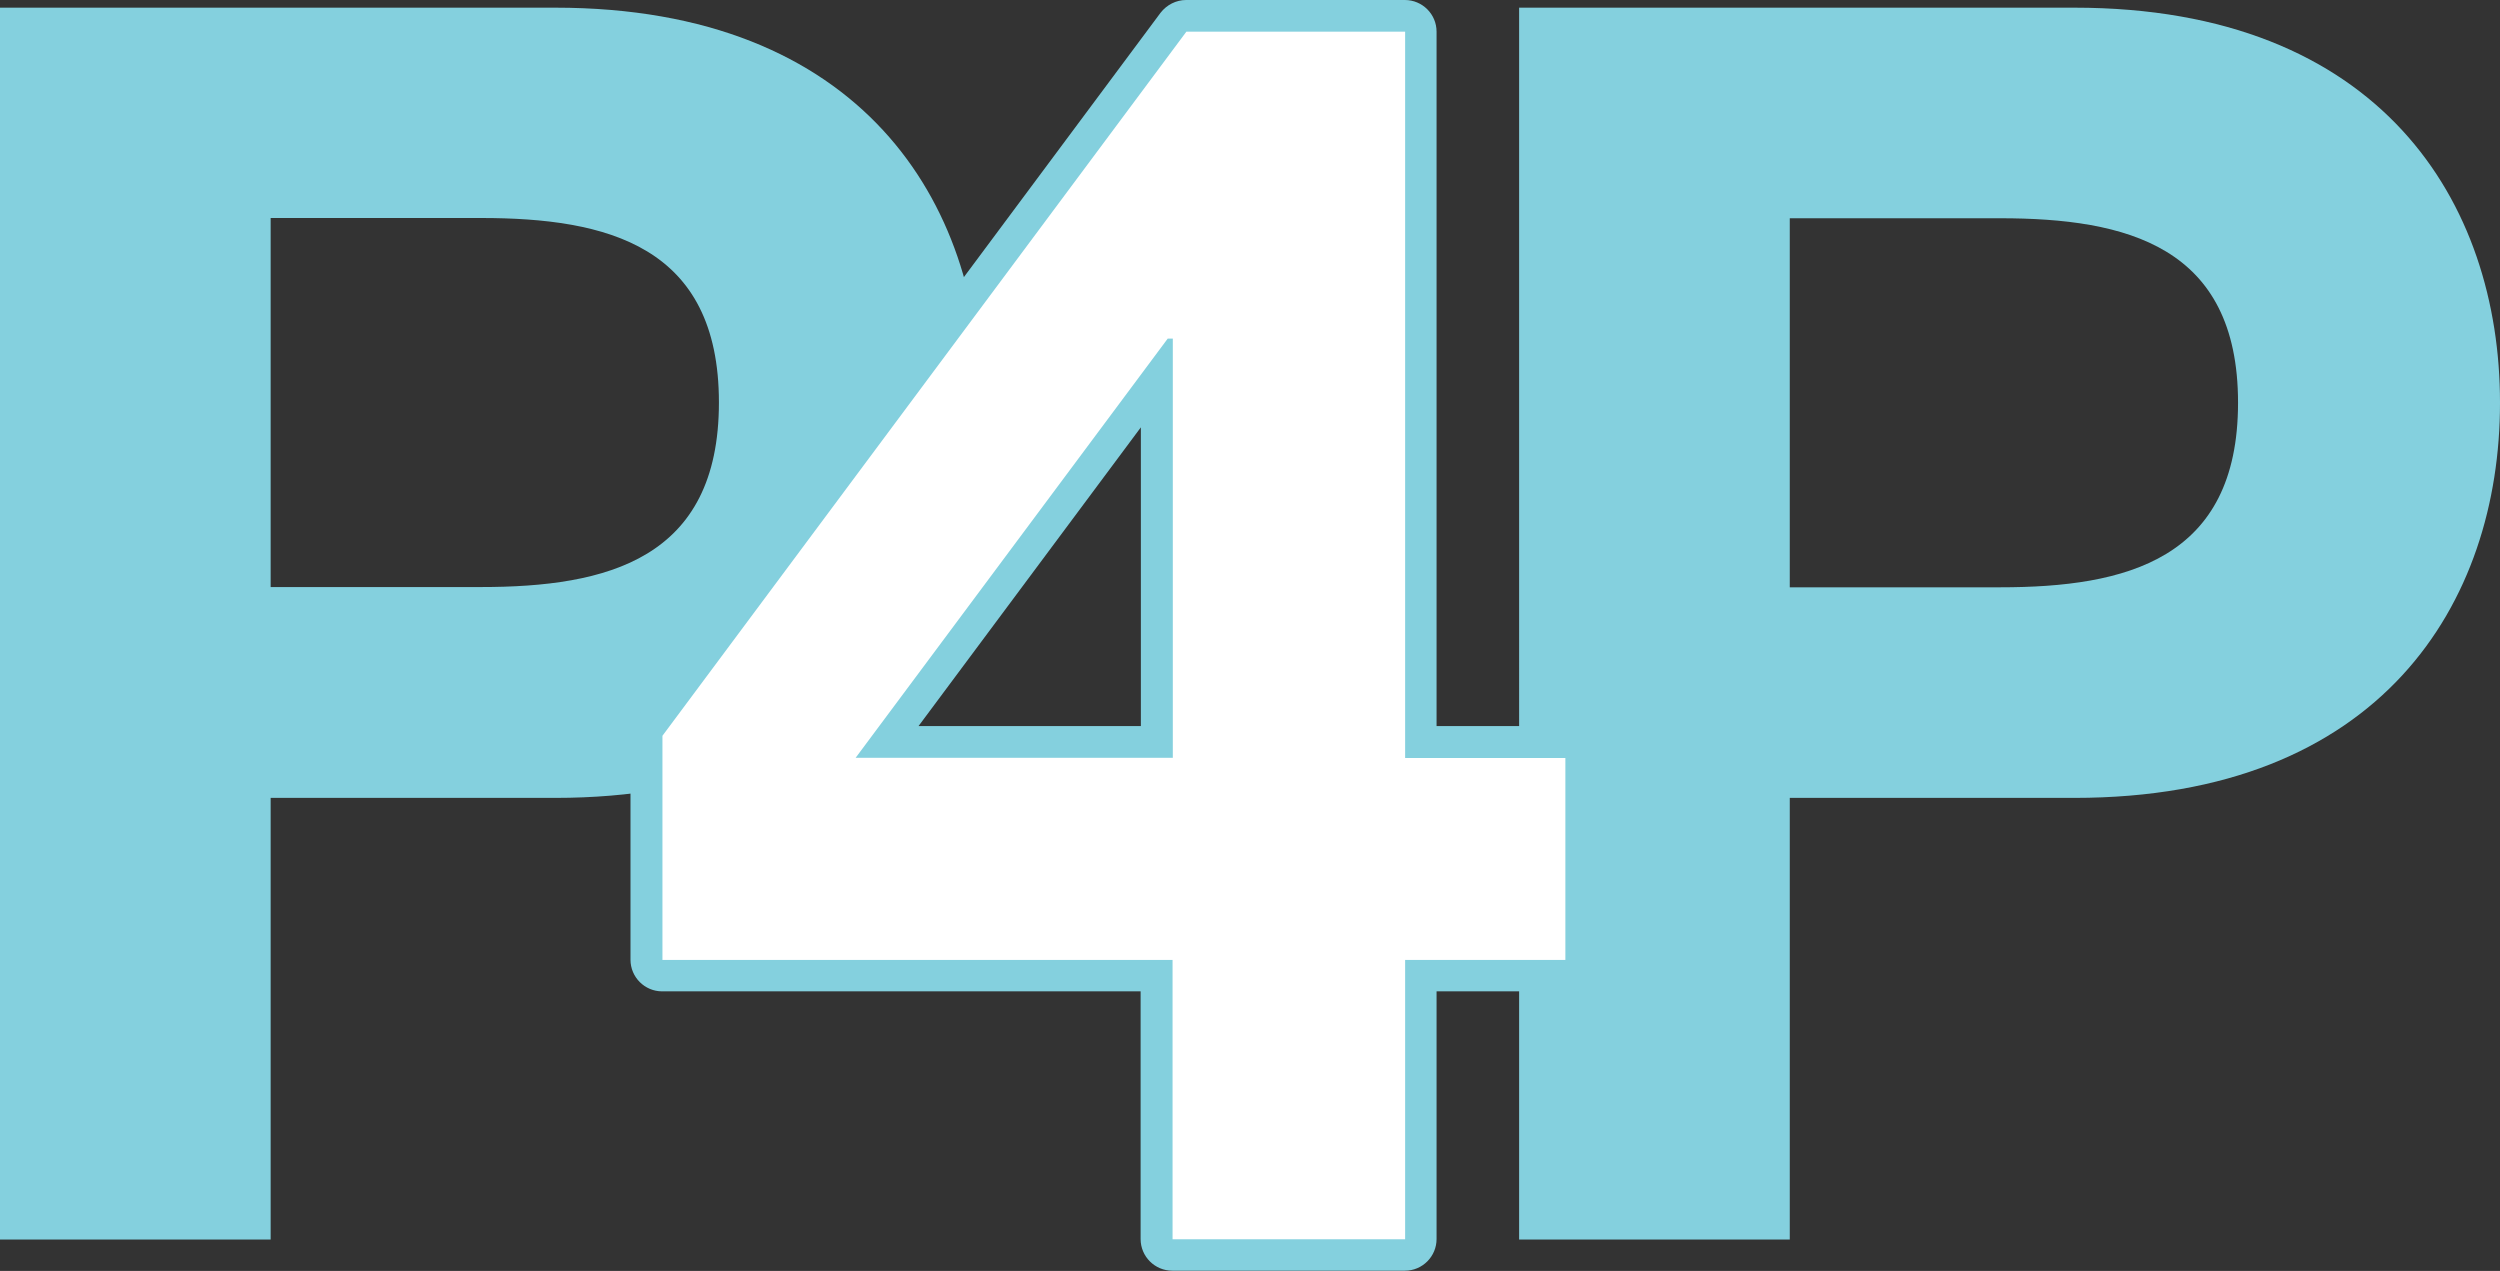 <?xml version="1.0" encoding="UTF-8"?> <svg xmlns="http://www.w3.org/2000/svg" id="Layer_2" viewBox="0 0 97.82 49.73"><rect x="0" y="0" width="97.82" height="49.73" fill="#333333" stroke="none"/><defs><style>.cls-1{fill:#fff;}.cls-2{fill:#84d0de;}</style></defs><g id="Layer_1-2"><g><path class="cls-2" d="M0,.3H21.72c12,0,16.66,7.63,16.66,15.46s-4.65,15.46-16.66,15.46H10.59v17.28H0V.3ZM10.59,22.97h8.23c4.92,0,9.31-1.08,9.31-7.22s-4.38-7.22-9.31-7.22H10.59v14.44Z"></path><path class="cls-2" d="M59.44,.3h21.72c12,0,16.66,7.63,16.66,15.46s-4.65,15.46-16.66,15.46h-11.13v17.28h-10.59V.3Zm10.59,22.68h8.23c4.92,0,9.31-1.08,9.31-7.22s-4.38-7.22-9.31-7.22h-8.23v14.44Z"></path><g><path class="cls-1" d="M45.88,49.11c-.34,0-.62-.28-.62-.62v-10.31H25.92c-.34,0-.62-.28-.62-.62v-8.77c0-.13,.04-.26,.12-.37L45.92,.87c.12-.16,.3-.25,.5-.25h8.56c.34,0,.62,.28,.62,.62V29.03h5.65c.34,0,.62,.28,.62,.62v7.9c0,.34-.28,.62-.62,.62h-5.65v10.31c0,.34-.28,.62-.62,.62h-9.1Zm-.62-20.07V14.86l-10.55,14.18h10.55Z"></path><path class="cls-2" d="M54.98,1.24V29.66h6.27v7.9h-6.27v10.93h-9.1v-10.93H25.92v-8.77L46.42,1.24h8.57m-21.51,28.41h12.41V13.25h-.2l-12.21,16.4M54.98,0h-8.57c-.39,0-.76,.19-1,.5L24.92,28.04c-.16,.21-.25,.47-.25,.74v8.77c0,.69,.56,1.24,1.24,1.24h18.72v9.69c0,.69,.56,1.24,1.24,1.24h9.1c.69,0,1.24-.56,1.24-1.24v-9.69h5.03c.69,0,1.24-.56,1.24-1.24v-7.9c0-.69-.56-1.24-1.24-1.24h-5.03V1.24c0-.69-.56-1.24-1.24-1.24h0Zm-19.04,28.41l8.7-11.69v11.69h-8.7Z"></path></g></g></g></svg> 